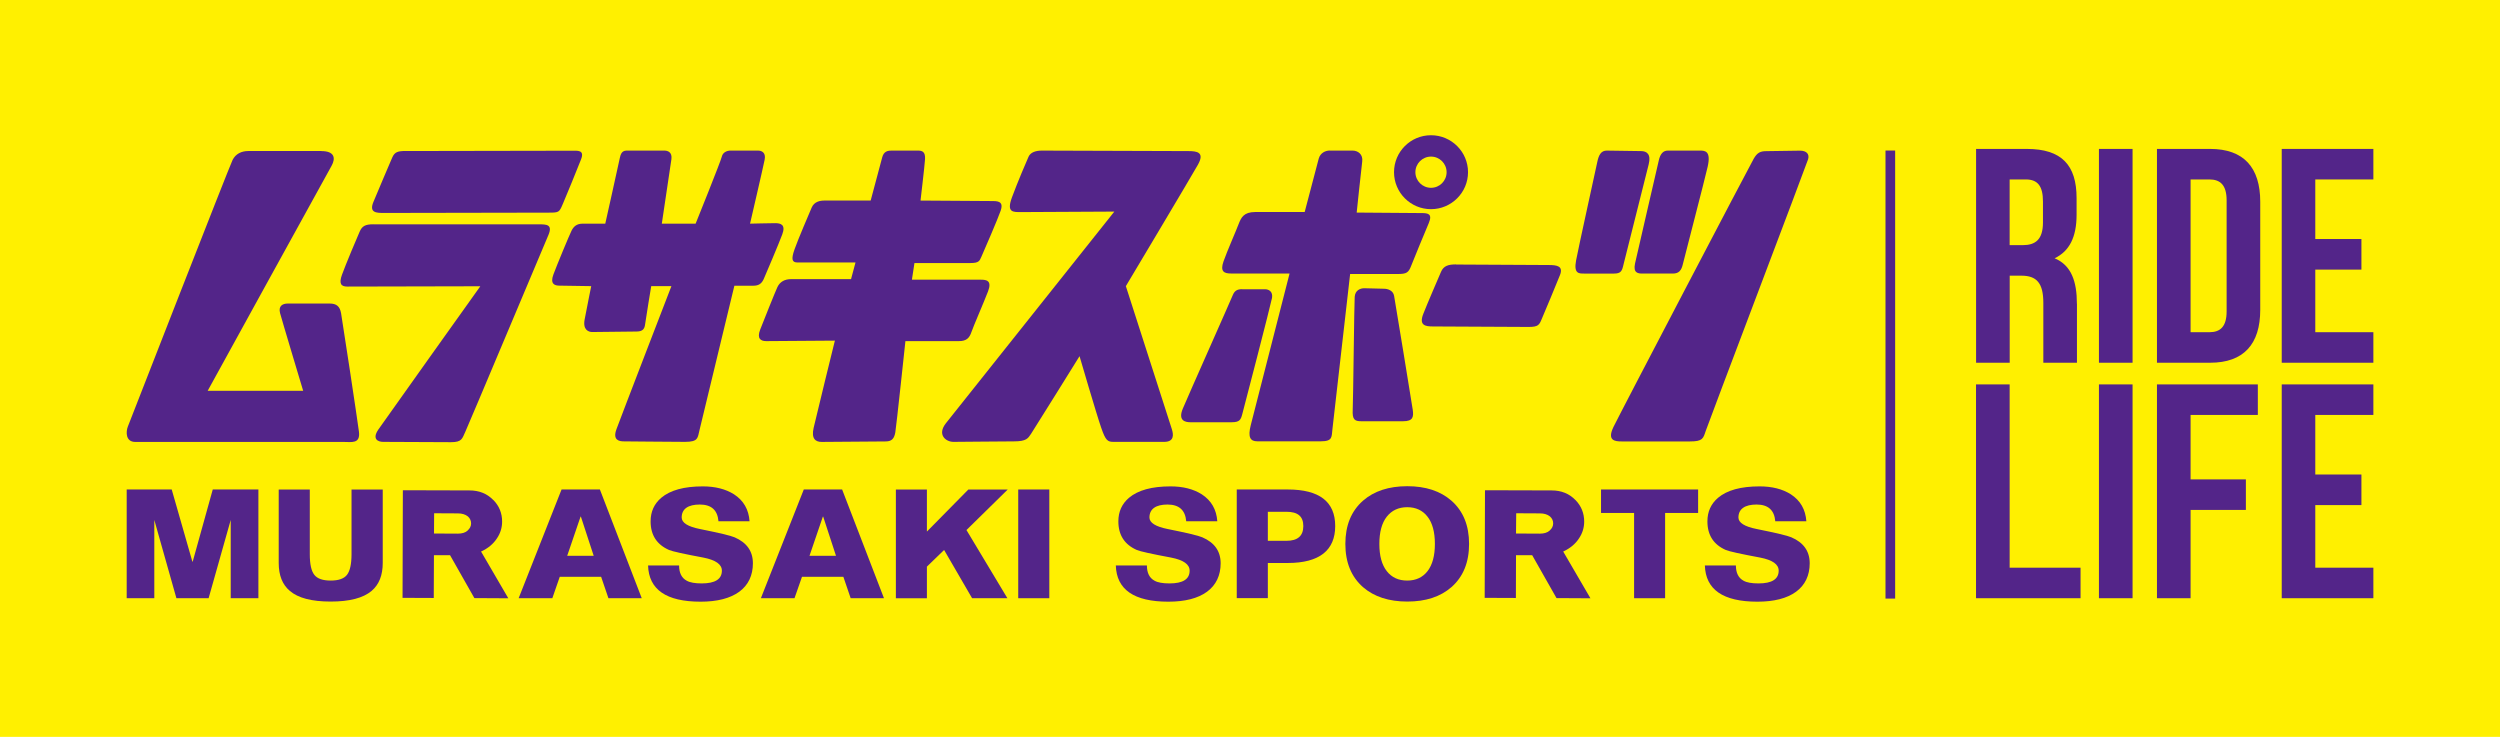 <?xml version="1.0" encoding="UTF-8"?>
<svg id="b" xmlns="http://www.w3.org/2000/svg" viewBox="0 0 403.74 119">
  <defs>
    <style>
      .cls-1 {
        fill: #fff000;
      }

      .cls-1, .cls-2 {
        stroke-width: 0px;
      }

      .cls-2 {
        fill: #532589;
      }
    </style>
  </defs>
  <rect class="cls-1" width="403.74" height="119"/>
  <g>
    <polygon class="cls-2" points="306.06 96.67 304.5 96.67 304.5 24.31 306.06 24.31 306.06 96.67 306.06 96.67"/>
    <g>
      <g>
        <path class="cls-2" d="M168.21,24.32c.89,0,22.32.08,23.7.08s2.69.17,1.55,2.2c-1.14,2.03-11.64,19.61-11.64,19.61,0,0,7.08,22.06,7.41,23.04.32.97.4,2.11-1.22,2.11h-8.14c-.98,0-1.3-.16-2.03-2.28-.74-2.11-3.5-11.56-3.5-11.56,0,0-7.33,11.8-7.83,12.54-.49.73-.73,1.22-2.76,1.22s-8.55.08-9.77.08-2.69-1.14-1.22-3.01c1.47-1.87,27.2-34.18,27.2-34.18,0,0-13.76.08-15.07.08s-2.36.08-1.47-2.36c.9-2.44,2.36-5.86,2.69-6.59.33-.73,1.22-.98,2.12-.98"/>
        <path class="cls-2" d="M143.85,24.32h4.4c.65,0,1.22.16,1.14,1.39-.08,1.22-.73,6.68-.73,6.68,0,0,10.59.08,11.73.08s1.63.33,1.22,1.54c-.41,1.22-2.77,6.68-3.1,7.41-.32.73-.41,1.06-1.79,1.06h-9.04l-.41,2.69h11.16c.9,0,1.79.16,1.14,1.87-.65,1.71-2.36,5.62-2.69,6.59-.33.98-.81,1.46-2.03,1.46h-8.63s-1.47,13.83-1.63,14.73c-.16.9-.49,1.47-1.54,1.47s-9.37.08-10.35.08-1.71-.49-1.3-2.28c.4-1.79,3.43-14.08,3.43-14.08,0,0-10.18.08-11.08.08s-1.55-.4-.98-1.87c.57-1.46,2.36-5.94,2.77-6.84.41-.89,1.22-1.3,2.2-1.3h9.7l.72-2.69h-9.36c-.89,0-1.06-.49-.49-2.11.57-1.63,2.36-5.78,2.77-6.75.41-.98,1.38-1.14,2.04-1.14h7.49s1.63-6.1,1.87-7c.25-.9.82-1.06,1.39-1.06"/>
        <path class="cls-2" d="M101.58,24.32h5.7c.57,0,1.3.25,1.15,1.39-.17,1.14-1.55,10.41-1.55,10.41h5.46s4.07-10.09,4.23-10.82c.16-.73.89-.98,1.38-.98h4.48c.49,0,1.3.25,1.06,1.46-.24,1.22-2.36,10.34-2.36,10.34,0,0,3.17-.08,4.07-.08s1.71.25,1.14,1.79c-.57,1.55-2.69,6.52-3.01,7.25-.33.73-.82,1.06-1.63,1.06h-3.1s-5.29,21.97-5.62,23.27c-.33,1.3-.16,1.95-2.36,1.95s-9.11-.08-9.85-.08-1.87-.16-1.22-1.95c.74-2.03,8.88-23.12,8.88-23.12h-3.26s-.89,5.37-.98,6.11c-.08.73-.33,1.22-1.38,1.22s-6.6.08-7.17.08-1.55-.33-1.22-2.04c.32-1.71,1.06-5.37,1.06-5.37,0,0-4.4-.08-5.14-.08s-1.54-.25-.97-1.79c.57-1.55,2.6-6.42,2.93-7.08.32-.65.81-1.14,1.79-1.14h3.66s2.11-9.44,2.36-10.66c.25-1.22.82-1.14,1.47-1.14"/>
        <path class="cls-2" d="M60.3,36.23h26.77c1.14,0,2.24,0,1.49,1.74-.75,1.74-12.94,30.76-13.43,31.8-.5,1.05-.5,1.64-2.29,1.64s-9.75-.05-10.95-.05c-.85,0-1.84-.44-.79-1.99.86-1.26,16.47-23.14,16.47-23.14,0,0-20.5.05-21.49.05s-1.39-.45-.84-1.94c.54-1.5,2.43-6.02,2.84-6.92.39-.9.89-1.2,2.23-1.2"/>
        <path class="cls-2" d="M65.58,24.39c1.34,0,25.72-.05,26.72-.05s2.14-.15,1.54,1.39c-.6,1.55-2.49,6.15-2.93,7.17-.6,1.4-.6,1.44-2.34,1.44s-25.28.05-26.52.05-2.49,0-1.74-1.79c.75-1.79,2.64-6.27,3.04-7.17.4-.9.9-1.05,2.24-1.05"/>
        <path class="cls-2" d="M51.89,24.39h-11.79c-1.1,0-2.04.45-2.54,1.44-.5,1-16.57,42.15-16.91,43.05-.35.89-.35,2.49,1.19,2.49h33.64c1.29,0,2.73.35,2.49-1.64-.24-1.89-2.69-18.07-2.89-19.16-.2-1.1-.74-1.55-1.84-1.55h-6.77c-.85,0-1.54.4-1.24,1.55.3,1.14,3.73,12.54,3.73,12.54h-15.42s19.3-35.09,20-36.32c.7-1.25.49-2.39-1.64-2.39"/>
        <path class="cls-2" d="M214.79,24.32h3.66c.81,0,1.71.57,1.54,1.79-.16,1.22-.89,8.22-.89,8.22,0,0,9.36.08,10.42.08s1.87.08,1.22,1.62c-.65,1.55-2.45,5.86-2.85,6.92-.41,1.06-.73,1.3-2.12,1.3h-7.73s-2.69,23.68-2.85,24.99c-.16,1.3.08,2.03-1.87,2.03h-10.27c-1.14,0-1.55-.65-1.06-2.6.49-1.96,6.27-24.5,6.27-24.5h-9.45c-1.14,0-1.79-.32-1.22-1.95.57-1.63,2.04-4.96,2.44-6.03.41-1.05.82-1.95,2.69-1.95h7.98s2.03-7.73,2.27-8.63c.25-.9,1.06-1.3,1.8-1.3"/>
        <path class="cls-2" d="M235.15,42.72c1.31,0,13.69.08,14.99.08s2.36.17,1.79,1.62c-.57,1.47-2.53,6.11-2.94,7.08-.4.98-.57,1.3-2.12,1.3s-14.25-.08-15.47-.08-2.28-.17-1.54-2.04c.73-1.87,2.44-5.78,2.85-6.76.41-.97,1.14-1.22,2.44-1.22"/>
        <path class="cls-2" d="M259.5,24.32c.9,0,4.65.08,5.54.08s1.63.49,1.22,2.12c-.41,1.63-3.82,15.14-4.07,16.2-.24,1.06-.41,1.46-1.55,1.46h-4.73c-.89,0-1.79.08-1.38-2.12.41-2.19,3.17-14.65,3.42-15.87.24-1.21.65-1.87,1.54-1.87"/>
        <path class="cls-2" d="M269.35,24.32h5.21c.81,0,1.79.08,1.22,2.61-.52,2.27-3.75,14.65-4,15.71-.24,1.05-.65,1.54-1.63,1.54h-4.88c-.73,0-1.55-.08-1.22-1.62.33-1.55,3.58-15.47,3.83-16.61.24-1.13.73-1.63,1.47-1.63"/>
        <path class="cls-2" d="M285.24,24.41c.97,0,4.4-.08,5.46-.08s1.55.57,1.3,1.39c-.24.81-16.13,42.65-16.53,43.87-.41,1.22-.48,1.7-2.52,1.7h-11.07c-1.14,0-2.37-.16-1.3-2.36,1.06-2.2,22.07-42.32,22.64-43.3.57-.98,1.06-1.22,2.04-1.22"/>
        <path class="cls-2" d="M220.33,46.55c.65,0,2.61.08,3.18.08s1.47.25,1.63,1.14c.16.9,2.85,17.25,3.01,18.39.16,1.14.08,1.87-1.55,1.87h-6.76c-1.06,0-1.47-.25-1.38-1.87.08-1.63.24-17.18.32-18.23.08-1.06.9-1.38,1.55-1.38"/>
        <path class="cls-2" d="M200.62,46.71h3.66c.66,0,1.3.4,1.15,1.38-.17.97-4.56,17.9-4.81,18.8-.24.89-.41,1.3-1.71,1.3h-6.67c-.81,0-2.04-.24-1.22-2.2.81-1.95,7.74-17.5,8.06-18.31.33-.81.81-.98,1.55-.98"/>
        <path class="cls-2" d="M231.1,21.84c-3.3,0-5.97,2.67-5.97,5.97s2.68,5.97,5.97,5.97,5.98-2.68,5.98-5.97-2.68-5.97-5.98-5.97M231.1,30.33c-1.39,0-2.52-1.13-2.52-2.52s1.13-2.52,2.52-2.52,2.52,1.13,2.52,2.52-1.12,2.52-2.52,2.52"/>
      </g>
      <g>
        <path class="cls-2" d="M24.93,96.61h-4.47v-17.56h7.27l3.34,11.66h.05l3.24-11.66h7.37v17.56h-4.47v-12.64l-3.57,12.64h-5.2l-3.57-12.64v12.64Z"/>
        <path class="cls-2" d="M45.01,79.06h5.02v10.45c0,1.59.24,2.7.73,3.32.48.62,1.36.93,2.64.93s2.16-.31,2.64-.93c.48-.62.73-1.73.73-3.32v-10.45h5.04v11.85c0,2-.6,3.51-1.8,4.52-1.36,1.15-3.56,1.72-6.61,1.72s-5.25-.57-6.59-1.72c-1.2-1-1.8-2.51-1.8-4.52v-11.85Z"/>
        <path class="cls-2" d="M79.69,80.76c.93.96,1.4,2.12,1.4,3.47,0,.98-.28,1.89-.84,2.72-.59.9-1.44,1.61-2.56,2.12l4.4,7.55-5.48-.03-3.93-6.93h-2.6l-.03,6.91-5.04-.02.05-17.38,10.76.03c1.57,0,2.86.52,3.86,1.57ZM75.51,85.68c.38-.33.57-.71.57-1.15s-.17-.82-.52-1.13c-.41-.33-.95-.49-1.62-.49l-3.83-.02-.02,3.27,3.86.02c.67,0,1.2-.16,1.57-.49Z"/>
        <path class="cls-2" d="M89.19,96.61h-5.43l6.93-17.56h6.19l6.76,17.56h-5.38l-1.18-3.46h-6.68l-1.2,3.46ZM93.76,83.43l-2.16,6.33h4.28l-2.07-6.33h-.05Z"/>
        <path class="cls-2" d="M121.05,84.18h-5.02c-.15-1.8-1.15-2.7-3.02-2.7s-2.92.7-2.92,2.09c0,.85.99,1.48,2.97,1.87,3.08.62,4.93,1.06,5.56,1.33,1.98.85,2.97,2.25,2.97,4.2s-.74,3.53-2.21,4.6c-1.48,1.07-3.56,1.6-6.24,1.6-5.54,0-8.36-1.95-8.48-5.85h5.01c0,1.2.41,2.02,1.23,2.46.53.3,1.34.44,2.43.44,2.16,0,3.25-.69,3.25-2.06,0-1.02-1-1.72-2.98-2.11-3.16-.59-5.01-1-5.55-1.23-1.98-.87-2.98-2.41-2.98-4.62,0-1.56.57-2.83,1.72-3.81,1.46-1.23,3.7-1.84,6.71-1.84,2.01,0,3.69.43,5.04,1.28,1.54,1,2.38,2.45,2.51,4.37Z"/>
        <path class="cls-2" d="M128.31,96.61h-5.43l6.93-17.56h6.19l6.76,17.56h-5.38l-1.18-3.46h-6.68l-1.21,3.46ZM132.89,83.43l-2.16,6.33h4.28l-2.07-6.33h-.05Z"/>
        <path class="cls-2" d="M149.69,91.51v5.11h-5.01v-17.56h5.01v6.79l6.69-6.79h6.36l-6.66,6.54,6.61,11.01h-5.7l-4.52-7.79-2.78,2.69Z"/>
        <path class="cls-2" d="M164.44,96.61v-17.56h5.02v17.56h-5.02Z"/>
        <path class="cls-2" d="M196.58,84.18h-5.01c-.15-1.8-1.16-2.7-3.02-2.7s-2.92.7-2.92,2.09c0,.85.99,1.48,2.97,1.87,3.08.62,4.94,1.06,5.56,1.33,1.98.85,2.97,2.25,2.97,4.2s-.74,3.53-2.21,4.6c-1.47,1.07-3.56,1.6-6.24,1.6-5.54,0-8.36-1.95-8.48-5.85h5.02c0,1.2.41,2.02,1.23,2.46.52.3,1.34.44,2.43.44,2.16,0,3.24-.69,3.24-2.06,0-1.02-.99-1.72-2.98-2.11-3.16-.59-5.01-1-5.55-1.23-1.98-.87-2.98-2.41-2.98-4.62,0-1.56.57-2.83,1.72-3.81,1.46-1.23,3.7-1.84,6.71-1.84,2.02,0,3.69.43,5.04,1.28,1.54,1,2.38,2.45,2.51,4.37Z"/>
        <path class="cls-2" d="M199.73,96.61v-17.56h8.23c5.11,0,7.67,1.97,7.67,5.9s-2.56,5.97-7.66,5.97h-3.22v5.68h-5.02ZM204.75,82.65v4.69h3c1.82,0,2.73-.79,2.73-2.38s-.91-2.31-2.73-2.31h-3Z"/>
        <path class="cls-2" d="M237.25,87.84c0,2.98-.95,5.31-2.85,6.98-1.79,1.56-4.16,2.33-7.13,2.33s-5.37-.78-7.15-2.33c-1.9-1.67-2.85-4-2.85-6.98s.95-5.31,2.85-6.98c1.79-1.56,4.17-2.34,7.15-2.34s5.34.78,7.13,2.34c1.9,1.67,2.85,4,2.85,6.98ZM222.76,87.84c0,1.92.4,3.38,1.2,4.4.8,1.02,1.9,1.52,3.3,1.52s2.49-.51,3.28-1.52c.79-1.02,1.19-2.48,1.19-4.4s-.4-3.39-1.19-4.4c-.79-1.02-1.89-1.53-3.28-1.53s-2.49.51-3.3,1.53c-.8,1.02-1.2,2.49-1.2,4.4Z"/>
        <path class="cls-2" d="M254.44,80.76c.93.96,1.4,2.12,1.4,3.47,0,.98-.28,1.89-.84,2.72-.59.9-1.44,1.61-2.55,2.12l4.4,7.55-5.48-.03-3.93-6.93h-2.61l-.02,6.91-5.04-.02.05-17.38,10.76.03c1.57,0,2.86.52,3.86,1.57ZM250.26,85.68c.38-.33.57-.71.57-1.15s-.17-.82-.52-1.13c-.41-.33-.95-.49-1.62-.49l-3.83-.02-.03,3.27,3.86.02c.67,0,1.2-.16,1.57-.49Z"/>
        <path class="cls-2" d="M268.91,96.61h-5.01v-13.77h-5.34v-3.79h15.68v3.79h-5.33v13.77Z"/>
        <path class="cls-2" d="M291.72,84.18h-5.02c-.15-1.8-1.16-2.7-3.02-2.7s-2.93.7-2.93,2.09c0,.85.99,1.48,2.98,1.87,3.08.62,4.93,1.06,5.56,1.33,1.98.85,2.97,2.25,2.97,4.2s-.74,3.53-2.21,4.6c-1.47,1.07-3.56,1.6-6.24,1.6-5.54,0-8.36-1.95-8.48-5.85h5.01c0,1.2.41,2.02,1.23,2.46.52.3,1.33.44,2.43.44,2.16,0,3.25-.69,3.25-2.06,0-1.02-.99-1.72-2.98-2.11-3.16-.59-5.02-1-5.56-1.23-1.98-.87-2.97-2.41-2.97-4.62,0-1.56.57-2.83,1.72-3.81,1.46-1.23,3.69-1.84,6.71-1.84,2.02,0,3.7.43,5.04,1.28,1.54,1,2.38,2.45,2.51,4.37Z"/>
      </g>
    </g>
    <g>
      <path class="cls-2" d="M338.97,24.05h5.43v34.53h-5.43V24.05Z"/>
      <path class="cls-2" d="M348.34,24.05h8.59c5.43,0,8.09,3.01,8.09,8.53v17.46c0,5.53-2.67,8.54-8.09,8.54h-8.59V24.05ZM353.77,28.98v24.67h3.06c1.72,0,2.76-.89,2.76-3.35v-17.96c0-2.46-1.04-3.36-2.76-3.36h-3.06Z"/>
      <path class="cls-2" d="M373.91,38.6h7.45v4.94h-7.45v10.11h9.38v4.93h-14.8V24.05h14.8v4.93h-9.38v9.62Z"/>
      <path class="cls-2" d="M319.12,62.08h5.43v29.6h11.45v4.93h-16.88v-34.53Z"/>
      <path class="cls-2" d="M338.97,62.08h5.43v34.53h-5.43v-34.53Z"/>
      <path class="cls-2" d="M353.77,77.42h8.93v4.93h-8.93v14.26h-5.43v-34.53h16.29v4.93h-10.86v10.41Z"/>
      <path class="cls-2" d="M373.91,76.63h7.45v4.94h-7.45v10.11h9.38v4.93h-14.8v-34.53h14.8v4.93h-9.38v9.62Z"/>
      <path class="cls-2" d="M335.41,49.06h0c0-3.6-.89-6.22-3.6-7.35,2.41-1.14,3.55-3.46,3.55-7.01v-2.71c0-5.33-2.42-7.94-8.04-7.94h-8.19v34.53h5.43v-14.06h1.88c2.47,0,3.55,1.19,3.55,4.39v9.67h5.43v-9.52h0ZM329.93,35.93c0,2.77-1.23,3.66-3.26,3.66h-2.12v-10.61h2.62c1.92,0,2.76,1.09,2.76,3.55v3.4Z"/>
    </g>
  </g>
</svg>